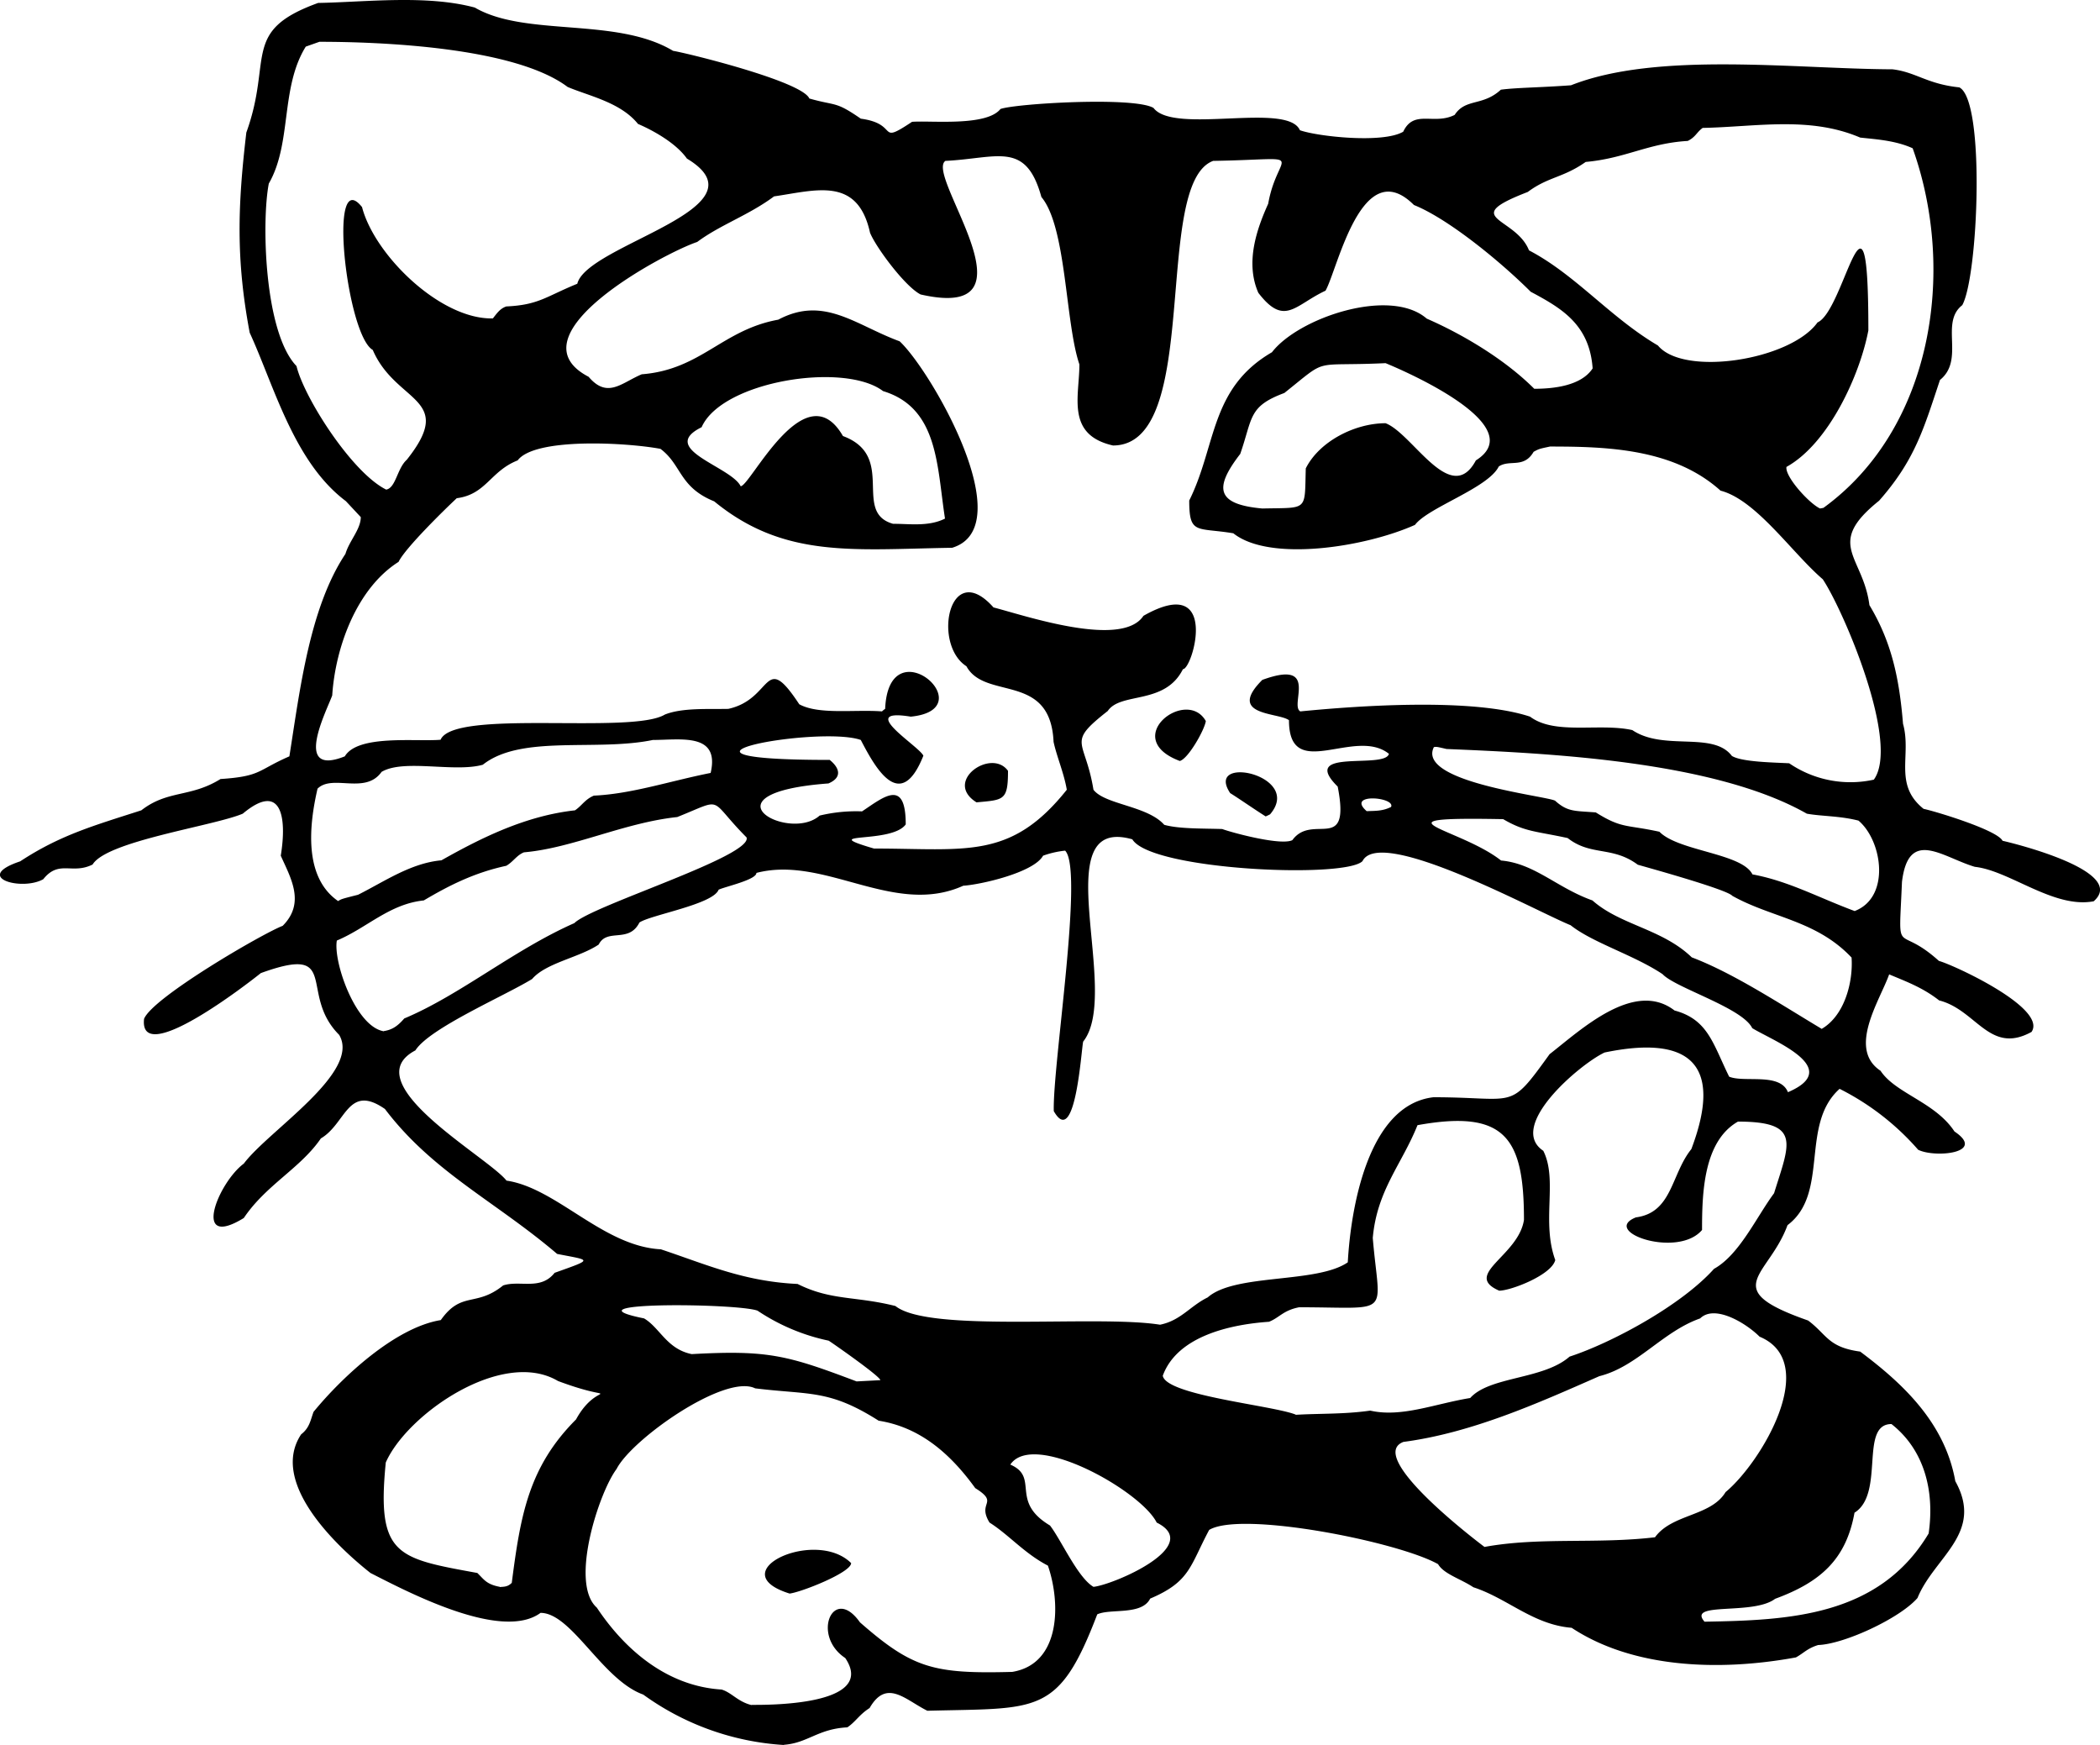 <svg xmlns="http://www.w3.org/2000/svg" width="960" height="797.564" shape-rendering="geometricPrecision" text-rendering="geometricPrecision" image-rendering="optimizeQuality" fill-rule="evenodd" clip-rule="evenodd" viewBox="0 0 10 8.308"><path d="M3.733 8.308a1.274 1.274 0 0 1-.67-.24c-.195-.07-.341-.389-.489-.389-.184.135-.622-.094-.81-.19-.171-.135-.48-.434-.33-.66.04-.031.044-.066.059-.107.136-.166.389-.402.606-.437.099-.14.167-.06.297-.165.08-.026.178.025.245-.06.187-.067.174-.058.012-.09-.293-.25-.593-.39-.82-.69-.177-.123-.185.07-.305.14-.097.142-.262.222-.367.379-.251.154-.123-.168 0-.259.117-.157.56-.435.454-.613-.197-.197.013-.434-.373-.294-.057.046-.582.454-.556.218.04-.102.567-.408.66-.443.11-.11.037-.23-.009-.334.03-.184.003-.354-.181-.2-.14.059-.648.13-.715.242-.098.049-.16-.024-.235.07-.103.058-.338-.009-.11-.085.19-.125.35-.17.577-.243.126-.098.234-.06.377-.149.195-.013.174-.041.328-.108.05-.316.096-.707.267-.964.018-.062.073-.117.073-.175l-.071-.076c-.248-.186-.342-.55-.458-.802-.066-.35-.057-.605-.016-.953C1.3.28 1.146.147 1.515.014c.225-.004.516-.04.746.022.242.141.674.044.944.206.068.011.614.145.649.227.13.037.122.011.245.096.187.025.074.128.244.015.09-.007.354.023.421-.061.071-.026.637-.06.729-.005.097.128.638-.03.697.106.084.03.396.064.492.007.051-.108.146-.03.245-.08.052-.08.133-.04.22-.12.075-.01.186-.01.334-.021C7.891.244 8.545.328 9.012.33c.111.013.164.07.318.086.125.062.09.902.014 1.037-.108.084.014.259-.106.356-.077.23-.118.38-.29.575-.26.208-.076.262-.046.497.104.173.142.344.16.565.042.15-.047.289.098.405.05.01.35.1.376.152.05.011.597.145.434.288-.19.036-.4-.146-.566-.164-.155-.046-.316-.187-.347.072-.016.38-.03.19.176.376.063.016.518.224.441.338-.2.11-.262-.105-.44-.15-.079-.062-.16-.091-.238-.124-.043.122-.2.354-.041.459.071.108.26.149.352.289.154.103-.093.127-.173.087a1.227 1.227 0 0 0-.374-.29c-.19.17-.047.498-.248.649-.09.246-.334.303.098.454.09.067.094.127.248.148.199.149.403.336.453.617.138.248-.1.36-.18.556-.084.097-.35.22-.473.224-.052.016-.068.038-.106.059-.37.068-.779.05-1.068-.141-.184-.015-.305-.14-.468-.193-.06-.04-.141-.063-.168-.11-.19-.107-.937-.255-1.09-.163-.092.172-.09.246-.281.327-.04.081-.19.046-.252.075-.185.484-.28.445-.809.459-.105-.052-.194-.154-.275-.013-.05.032-.066.065-.106.092-.14.007-.189.075-.302.083zm-.154-.19c-.066-.016-.095-.06-.143-.074-.258-.016-.459-.187-.594-.39-.131-.116.01-.548.094-.66.072-.142.516-.455.66-.384.26.032.352.004.588.154.19.03.335.148.46.321.117.073.007.065.068.164.092.058.166.147.278.205.061.176.063.468-.17.506-.375.01-.475-.017-.725-.236-.127-.18-.233.062-.07.17.155.23-.384.223-.446.223zm4.537-.398c-.082-.096.232-.028.337-.108.218-.08.338-.189.378-.41.146-.091.022-.422.176-.422.153.12.207.313.177.521-.237.396-.666.413-1.068.42zM3.76 7.587c-.33-.103.123-.314.293-.145 0 .045-.239.139-.293.145zM2.38 7.555c-.064-.012-.075-.035-.107-.066-.384-.07-.48-.083-.436-.526.101-.23.555-.545.82-.388.315.118.194-.015.086.183-.227.227-.265.46-.306.778-.02.02-.037.018-.057.02zm2.827 0c-.075-.044-.153-.222-.207-.292-.194-.116-.048-.229-.189-.29.11-.164.623.126.697.276.226.112-.208.297-.301.306zm1.862-.19c-.097-.073-.557-.435-.386-.5.326-.043.642-.185.933-.313.18-.045.301-.212.48-.275.069-.068.218.022.283.087.293.122.008.599-.162.74-.07.116-.255.103-.336.215-.278.033-.55-.002-.812.046zm-.899-.63c-.11-.044-.616-.091-.633-.185.07-.192.33-.245.506-.257.05-.02.067-.054.143-.069.45 0 .383.051.351-.33.02-.227.138-.35.213-.537.42-.076.507.062.507.451-.026.172-.294.26-.118.337.056 0 .25-.075.267-.146-.067-.184.013-.381-.057-.52-.175-.117.176-.414.292-.468.395-.082.57.045.413.46-.097.12-.09.302-.264.325-.17.068.199.197.315.06 0-.173.006-.422.171-.516.305 0 .245.105.172.341-.084.113-.165.293-.286.36-.156.174-.486.352-.688.418-.125.11-.38.093-.473.197-.167.027-.327.094-.476.06-.126.018-.242.013-.355.02zm-2.091-.158c-.33-.125-.422-.15-.785-.13-.119-.024-.152-.126-.227-.17-.397-.08.44-.073.54-.037a.963.963 0 0 0 .339.143c.012.007.246.17.246.188l-.113.006zm1.445-.27c-.302-.048-1.099.04-1.26-.089-.191-.048-.306-.025-.466-.105-.256-.012-.432-.092-.651-.165-.275-.014-.496-.292-.735-.327-.09-.114-.728-.465-.434-.62.067-.106.426-.26.556-.34.066-.077.225-.102.317-.164.04-.08.143-.004.194-.105.056-.037.35-.086.377-.156.028-.014.18-.047.18-.08.326-.085.655.21.985.061.081-.005.335-.062.38-.143a.445.445 0 0 1 .105-.024c.09.09-.06 1.02-.054 1.24.103.182.131-.295.14-.331.185-.232-.185-1.082.234-.963.088.147 1.012.188 1.096.104.084-.169.83.24.991.305.106.084.302.142.438.233.06.065.38.16.427.257.097.06.439.19.17.305-.038-.095-.208-.044-.28-.074-.077-.156-.1-.272-.26-.315-.192-.148-.446.092-.595.208-.197.273-.153.205-.553.205-.313.036-.394.532-.408.786-.148.102-.537.052-.667.167-.084.041-.128.11-.227.13zM1.828 4.91c-.134-.021-.242-.33-.224-.432.143-.06.25-.174.414-.191.12-.071.24-.132.393-.165.034-.02.049-.05.084-.064.232-.02.476-.141.73-.168.23-.092.142-.092.33.097.03.089-.738.325-.82.408-.288.127-.545.343-.81.454-.032.037-.058.054-.097.06zm6.846-.012c-.199-.119-.42-.265-.618-.34-.141-.136-.34-.153-.473-.271-.169-.06-.275-.176-.435-.19-.197-.155-.639-.209.01-.197.104.061.155.057.307.09.111.087.213.037.334.127.049.014.425.118.45.148.187.105.4.116.568.294.008.114-.032.276-.143.34zm.159-.56c-.173-.064-.315-.143-.488-.175-.05-.101-.352-.11-.443-.203-.16-.035-.178-.014-.303-.092-.102-.008-.134-.002-.194-.056-.05-.024-.66-.089-.577-.255.013-.002.013-.002.06.009.48.02 1.273.056 1.716.308.073.013.156.01.246.033.114.096.153.364-.017.43zM1.61 4.29c-.165-.114-.138-.362-.098-.535.071-.071.227.03.305-.08.106-.063.346.004.482-.034.183-.145.539-.062.81-.118.132 0 .32-.036.275.157-.192.038-.376.1-.556.108-.043.018-.057.048-.09.07-.234.026-.443.129-.636.238-.146.013-.273.102-.397.164-.079.02-.079.02-.095.03zm2.552-.25c-.283-.083.083-.02.151-.115 0-.22-.103-.132-.208-.062a.743.743 0 0 0-.202.02c-.146.13-.575-.107.042-.153.068-.029.052-.075.006-.112-.95 0-.05-.165.148-.095.073.141.19.346.298.075-.019-.045-.324-.229-.06-.186.354-.035-.105-.437-.122-.037a.088.088 0 0 0-.015.012c-.13-.01-.301.017-.394-.034-.171-.259-.123-.025-.338.022-.098.002-.219-.006-.302.027-.158.096-1.005-.028-1.068.12-.116.01-.394-.026-.456.079-.251.1-.086-.218-.06-.29.015-.23.117-.51.316-.636.031-.065.22-.25.277-.303.14-.018.16-.129.29-.18.082-.11.52-.085.68-.055.102.076.088.182.256.25.334.274.666.228 1.133.221.33-.1-.102-.846-.25-.983-.21-.077-.36-.219-.578-.103-.266.048-.368.238-.65.26-.096.04-.163.118-.253.012-.378-.197.363-.591.517-.642.11-.082.245-.127.366-.217.2-.029.398-.096.457.173.027.068.167.257.241.294.585.133.018-.569.118-.636.248-.012.383-.097.457.172.12.143.113.597.181.797 0 .152-.065.335.16.386.428 0 .185-1.248.477-1.355.469-.008.308-.055.262.204-.055.122-.11.28-.047.424.125.163.174.058.32-.01.058-.102.172-.657.421-.408.167.067.418.275.556.413.146.078.28.155.295.365-.055.084-.189.097-.278.097-.14-.14-.34-.259-.512-.334-.175-.152-.612-.003-.737.16-.296.172-.264.445-.394.706 0 .164.035.127.21.156.173.138.628.066.865-.04.062-.083.348-.175.399-.278.052-.035.119.011.166-.07.026-.014.026-.014.078-.025.273 0 .59.01.812.21.17.044.34.296.487.422.099.149.369.78.243.954a.517.517 0 0 1-.403-.078c-.075-.004-.226-.006-.273-.035-.09-.119-.324-.022-.474-.123-.157-.035-.368.025-.487-.064-.269-.089-.799-.054-1.094-.025-.053-.029.093-.25-.181-.15-.172.172.077.154.127.192 0 .3.314.03.476.16-.019.075-.432-.03-.244.156.063.324-.12.123-.216.255-.054.027-.285-.035-.334-.053-.089-.003-.205 0-.276-.02-.08-.091-.283-.096-.337-.167-.04-.245-.132-.218.068-.375.062-.092.272-.027.358-.199.047 0 .178-.462-.188-.254-.103.156-.563-.001-.714-.04-.21-.236-.293.175-.129.28.089.164.4.027.415.36.015.07.05.15.063.228-.267.335-.48.28-.918.28zm1.865-.153c-.06-.038-.124-.083-.169-.111-.124-.186.35-.086.19.101a.255.255 0 0 1-.021.01zm.48-.026c-.098-.087.14-.066.117-.019-.042.021-.078.018-.116.02zM4.65 3.82c-.16-.1.071-.26.15-.15 0 .142-.02.138-.15.15zm.968-.197c-.287-.108.032-.353.124-.19-.006.042-.084.18-.124.19zM4.253 2.494c-.197-.055.019-.322-.239-.418-.179-.31-.441.239-.487.239-.046-.094-.396-.177-.186-.281.097-.22.68-.312.864-.172.264.08.256.357.295.607-.079.04-.174.024-.247.025zm1.758-.073c-.221-.02-.23-.098-.105-.26.06-.173.038-.226.21-.29.217-.173.122-.125.482-.142.107.044.69.3.43.463-.119.223-.301-.128-.43-.177-.147 0-.316.087-.38.215-.006.207.013.186-.207.191zm2.656 0c-.052-.024-.168-.152-.16-.198.202-.112.35-.439.39-.65 0-.823-.112-.094-.242-.038-.129.18-.637.259-.76.11-.228-.134-.392-.337-.614-.453-.063-.16-.338-.15-.006-.278.098-.073.168-.067.276-.143.19-.017.297-.089.486-.1.038-.019.041-.04.071-.062.255-.005.509-.057.75.046.071.008.167.013.25.051.21.588.093 1.336-.425 1.712l-.016.003zm-6.828-.09c-.164-.081-.392-.44-.427-.588-.154-.16-.167-.688-.132-.869.111-.193.054-.455.176-.652l.065-.023c.286 0 .928.024 1.182.215.101.043.252.073.335.176.07.03.18.09.233.165.394.237-.476.408-.522.596-.148.06-.183.101-.338.108-.03.01-.045.033-.064.057-.25.006-.564-.302-.623-.53-.165-.207-.073.61.051.68.11.256.399.225.162.523-.046.041-.052.134-.098.142z"/></svg>